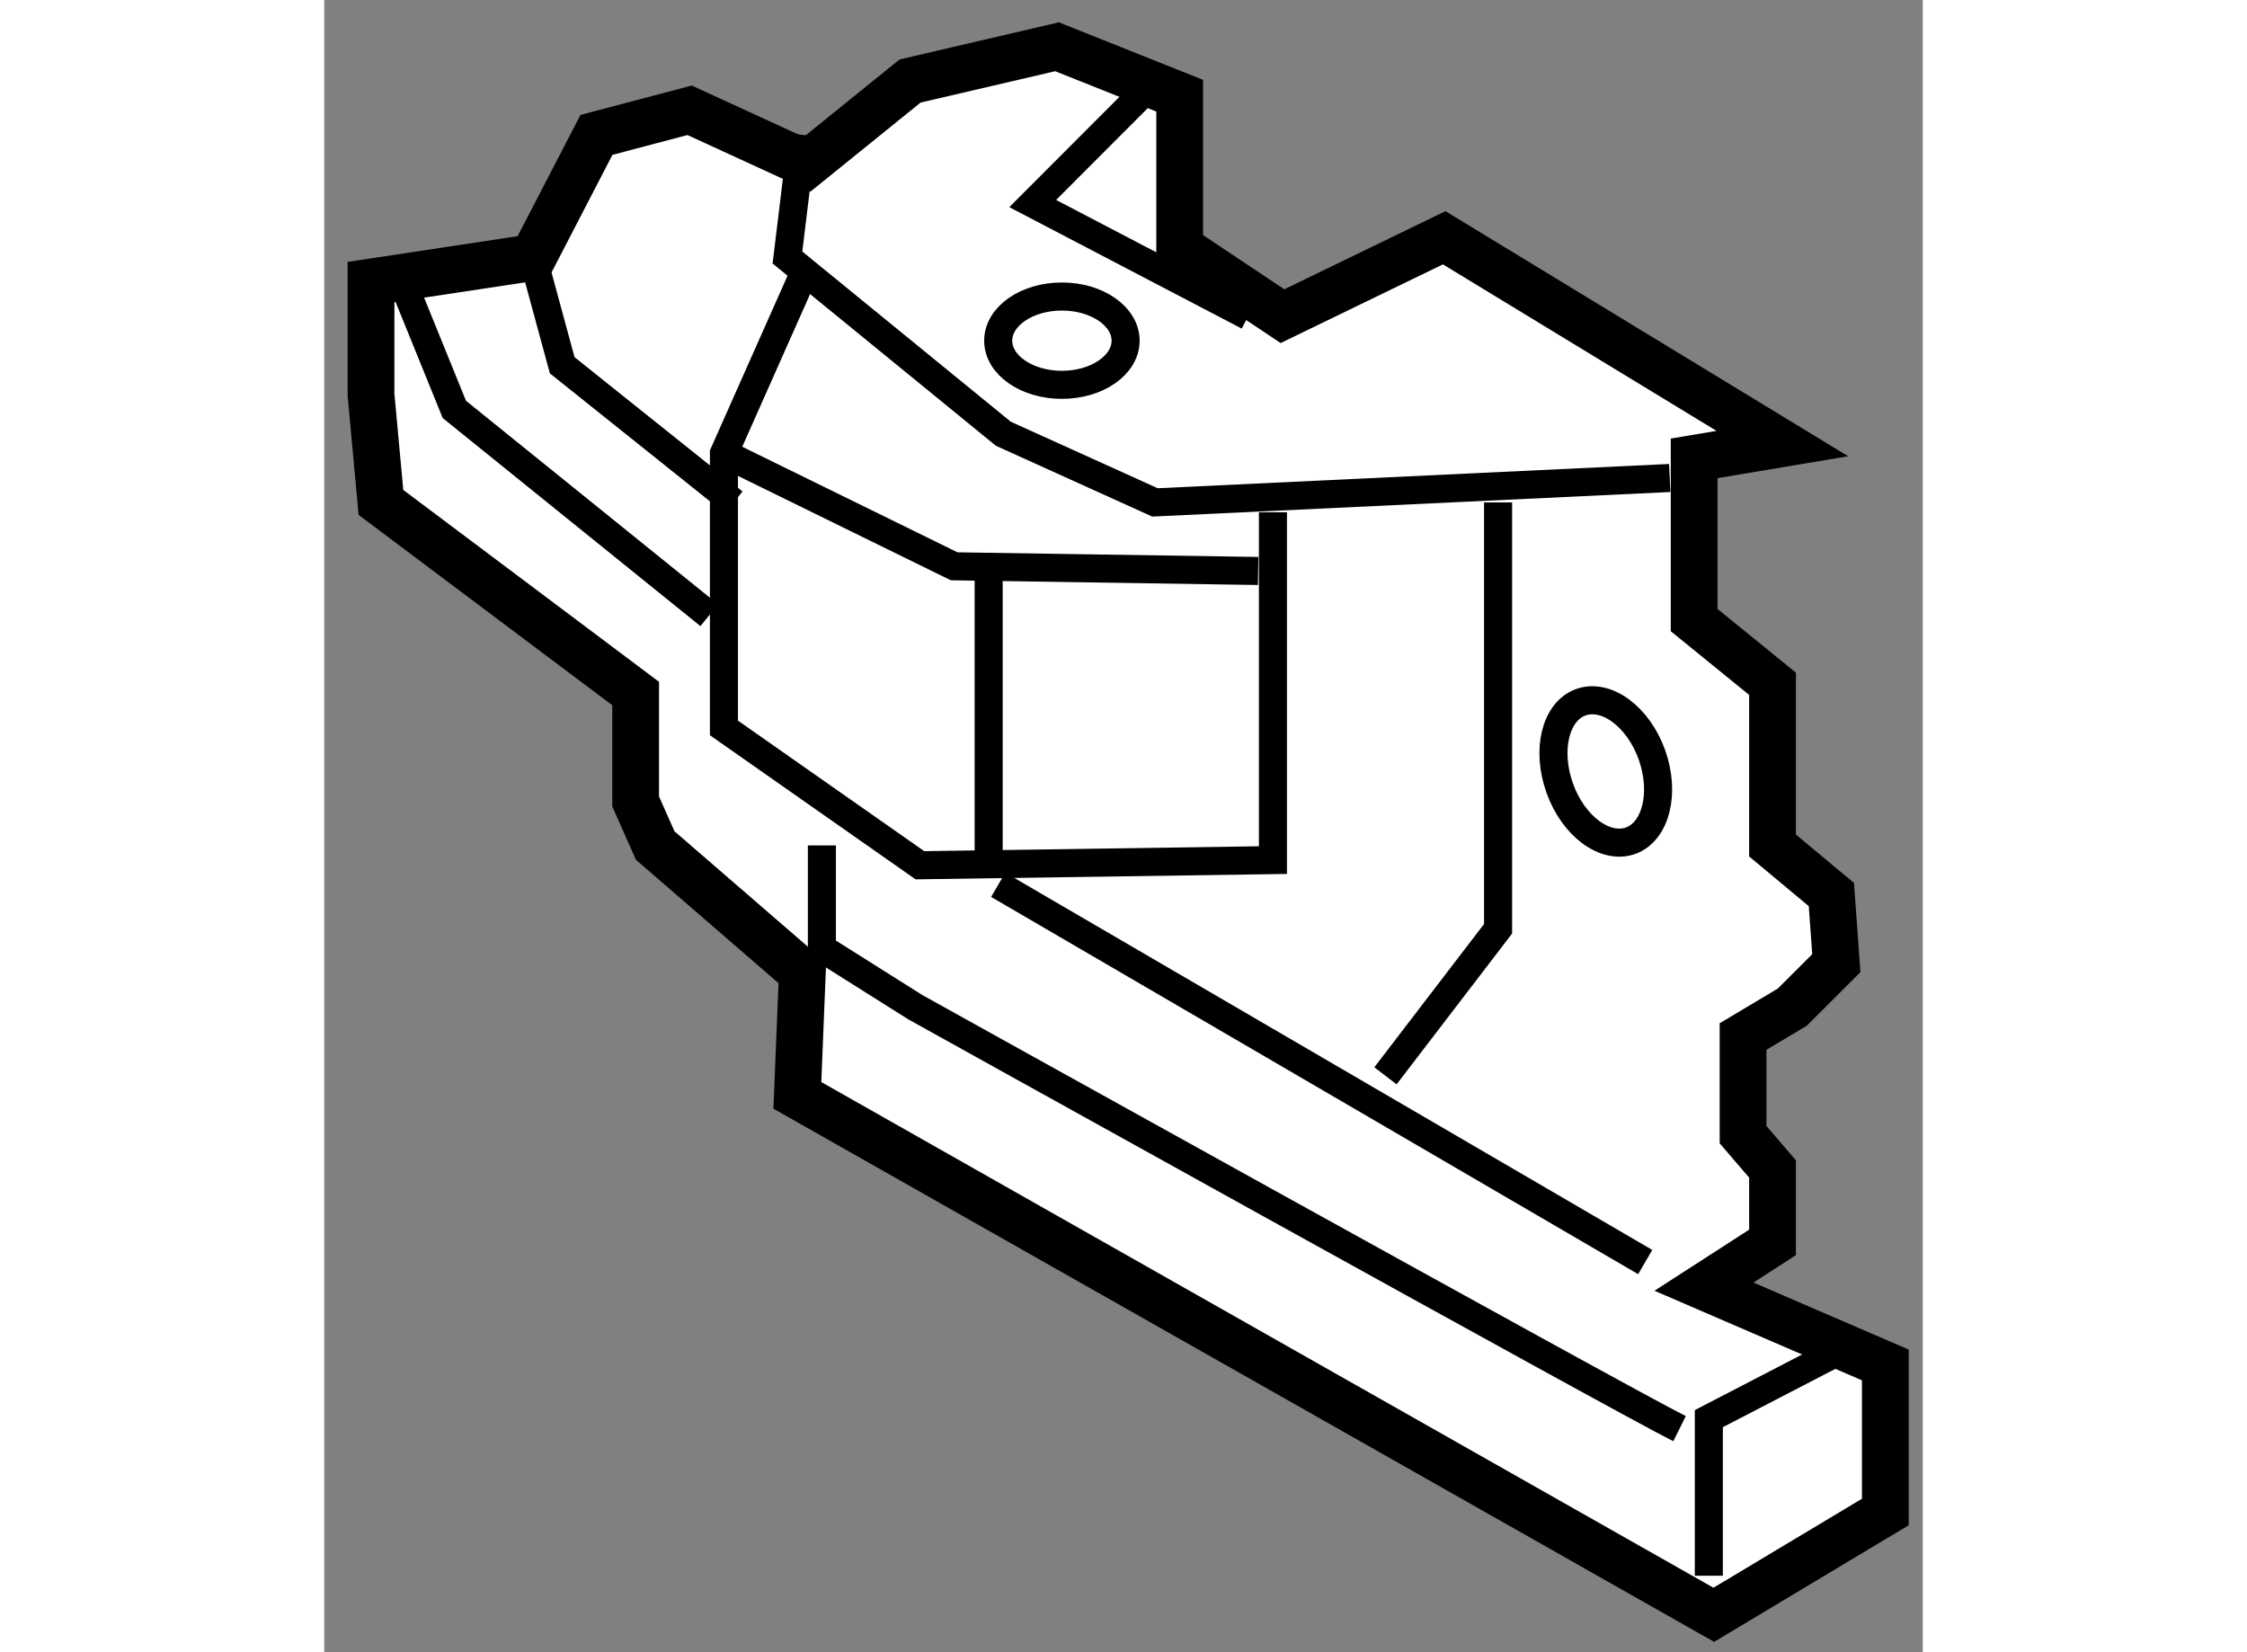 <?xml version="1.0" encoding="utf-8"?>
<!-- Generator: Adobe Illustrator 15.1.0, SVG Export Plug-In . SVG Version: 6.00 Build 0)  -->
<!DOCTYPE svg PUBLIC "-//W3C//DTD SVG 1.1//EN" "http://www.w3.org/Graphics/SVG/1.1/DTD/svg11.dtd">
<svg version="1.1" xmlns="http://www.w3.org/2000/svg" xmlns:xlink="http://www.w3.org/1999/xlink" x="0px" y="0px" width="244.8px"
	 height="180px" viewBox="148.822 110.759 17.089 17.663" enable-background="new 0 0 244.8 180" xml:space="preserve">
	
<rect x="148.822" y="110.759" width="17.089" height="17.663" fill="#808080" stroke="none"/>
	
<g><polygon fill="#FFFFFF" stroke="#000000" stroke-width="0.5" points="163.467,115.659 163.467,117.388 164.305,118.069 
				164.305,119.798 164.934,120.322 164.987,121.056 164.516,121.526 163.99,121.84 163.99,122.889 164.305,123.256 164.305,124.041 
				163.572,124.514 165.511,125.351 165.511,126.923 163.677,128.022 153.88,122.469 153.933,121.159 152.36,119.798 
				152.151,119.327 152.151,118.173 149.428,116.13 149.322,114.978 149.322,113.774 151.053,113.512 151.732,112.201 
				152.728,111.938 153.984,112.515 155.085,111.625 156.656,111.259 157.967,111.782 157.967,113.406 159.066,114.139 
				160.795,113.301 164.41,115.501 		"></polygon><polyline fill="none" stroke="#000000" stroke-width="0.3" points="163.206,115.869 157.703,116.13 156.082,115.396 
				153.774,113.512 153.933,112.201 		"></polyline><line fill="none" stroke="#000000" stroke-width="0.3" x1="162.944" y1="124.251" x2="156.027" y2="120.218"></line><polyline fill="none" stroke="#000000" stroke-width="0.3" points="158.964,116.235 158.964,119.954 155.19,120.009 
				153.095,118.541 153.095,115.606 153.933,113.72 		"></polyline><polyline fill="none" stroke="#000000" stroke-width="0.3" points="158.806,116.863 155.556,116.813 153.095,115.606 		"></polyline><polyline fill="none" stroke="#000000" stroke-width="0.3" points="151.053,113.512 151.366,114.664 153.2,116.13 		"></polyline><polyline fill="none" stroke="#000000" stroke-width="0.3" points="152.938,117.336 150.213,115.136 149.638,113.72 		"></polyline><polyline fill="none" stroke="#000000" stroke-width="0.3" points="164.934,125.246 163.624,125.925 163.624,127.604 		"></polyline><path fill="none" stroke="#000000" stroke-width="0.3" d="M163.311,126.032c-0.628-0.313-8.171-4.506-8.171-4.506l-0.998-0.629
				v-1.1"></path><polyline fill="none" stroke="#000000" stroke-width="0.3" points="161.371,116.13 161.371,120.688 160.167,122.26 		"></polyline><line fill="none" stroke="#000000" stroke-width="0.3" x1="155.925" y1="116.76" x2="155.925" y2="120.062"></line><polyline fill="none" stroke="#000000" stroke-width="0.3" points="157.547,111.782 156.396,112.935 158.7,114.139 		"></polyline><ellipse fill="none" stroke="#000000" stroke-width="0.3" cx="156.708" cy="114.401" rx="0.681" ry="0.472"></ellipse><path fill="none" stroke="#000000" stroke-width="0.3" d="M162.03,119.184c0.144,0.405,0.483,0.659,0.757,0.563
				c0.271-0.098,0.374-0.508,0.229-0.918c-0.146-0.408-0.486-0.66-0.76-0.563C161.986,118.363,161.883,118.773,162.03,119.184z"></path></g>


</svg>